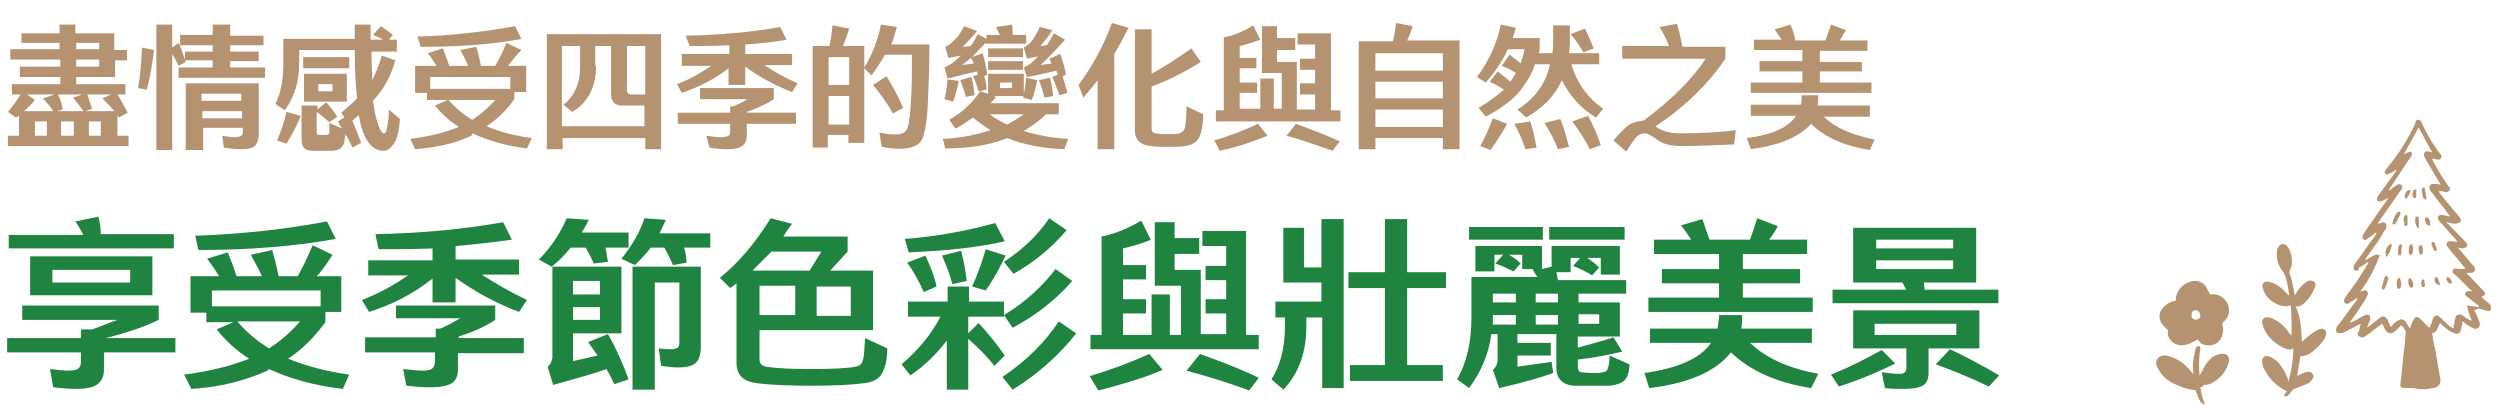 <?xml version="1.0" encoding="utf-8"?>
<!-- Generator: Adobe Illustrator 28.0.0, SVG Export Plug-In . SVG Version: 6.00 Build 0)  -->
<svg version="1.1" id="圖層_1" xmlns="http://www.w3.org/2000/svg" xmlns:xlink="http://www.w3.org/1999/xlink" x="0px" y="0px"
	 width="315px" height="51px" viewBox="0 0 315 51" enable-background="new 0 0 315 51" xml:space="preserve">
<g id="Group_6209" transform="translate(271.647 20.082)">
	<g>
		<defs>
			<rect id="SVGID_1_" x="0" y="-5" width="42.2" height="35.9"/>
		</defs>
		<clipPath id="SVGID_00000075142204796811076410000017684139579191055282_">
			<use xlink:href="#SVGID_1_"  overflow="visible"/>
		</clipPath>
		<g id="Group_6208" transform="translate(0 0)" clip-path="url(#SVGID_00000075142204796811076410000017684139579191055282_)">
			<path id="Path_27880" fill-rule="evenodd" clip-rule="evenodd" fill="#B59370" d="M18.4,23c0.4-0.4,0.9-0.8,1.3-1.1
				c0.3-0.2,0.6-0.4,0.9-0.5c0.2-0.1,0.5-0.1,0.7,0.1c0.2,0.2,0.2,0.4,0.1,0.7c-0.1,0.2-0.1,0.4-0.3,0.6c-0.5,0.7-1.1,1.3-1.8,1.7
				c-0.3,0.2-0.7,0.3-1.1,0.3c-0.1,0.8-0.3,1.6-0.4,2.5c0.2-0.1,0.4-0.2,0.6-0.3c0.2-0.1,0.4-0.2,0.6-0.2c0.3-0.1,0.6,0,0.7,0.2
				c0.2,0.2,0.2,0.5,0,0.7c-0.2,0.3-0.4,0.5-0.7,0.6c-0.5,0.2-1,0.4-1.5,0.6c-0.2,0-0.3,0.2-0.4,0.3c-0.1,0.2-0.2,0.3-0.4,0.5
				c-0.2,0.2-0.3,0.2-0.6,0.1l0.4-0.6c-1.1-0.5-2.1-1.4-2.7-2.5c-0.2-0.3-0.3-0.6-0.4-0.9c0-0.2,0-0.4,0-0.6
				c0.1-0.3,0.4-0.5,0.7-0.4c0,0,0.1,0,0.1,0c0.3,0.1,0.6,0.3,0.9,0.5c0.7,0.6,1.2,1.5,1.5,2.3l0.1,0.4c0.4-1.4,0.6-2.8,0.6-4.2
				c-0.5,0.3-0.9,0.1-1.3-0.1c-1-0.5-1.8-1.2-2.3-2.2c-0.1-0.2-0.2-0.5-0.3-0.8c-0.1-0.3,0.1-0.7,0.4-0.8c0.1,0,0.2,0,0.3,0
				c0.2,0,0.5,0.1,0.7,0.2c0.8,0.4,1.5,1,2,1.8c0.1,0.1,0.2,0.2,0.3,0.3c0-1.3,0-2.5-0.1-3.8c-0.7,0.2-1.4,0.1-2-0.3
				c-0.6-0.3-1.1-0.8-1.4-1.5c-0.1-0.2-0.1-0.4-0.2-0.6c0-0.3,0.2-0.6,0.5-0.6c0,0,0.1,0,0.1,0c0.2,0,0.4,0.1,0.5,0.1
				c0.7,0.2,1.4,0.7,1.9,1.3l0.3,0.3l0.1,0c-0.1-0.7-0.2-1.4-0.4-2c0-0.2-0.1-0.4-0.2-0.6c-0.1-0.2-0.2-0.4-0.3-0.5
				c-0.6-0.8-0.8-1.8-0.6-2.7c0-0.1,0-0.1,0.1-0.2c0.1-0.3,0.5-0.5,0.8-0.4c0.1,0,0.2,0.1,0.3,0.2c0.1,0.1,0.2,0.3,0.3,0.4
				c0.3,0.7,0.4,1.4,0.3,2.1c-0.1,0.3-0.2,0.5-0.3,0.8c0.1,0.4,0.3,0.9,0.4,1.4c0.1,0.5,0.2,1,0.3,1.5c0.1-0.1,0.2-0.2,0.2-0.3
				c0.3-0.5,0.7-1,1.2-1.3c0.2-0.2,0.5-0.3,0.7-0.2c0.3,0,0.5,0.2,0.5,0.5c0,0,0,0.1,0,0.1c0,0.1-0.1,0.2-0.1,0.3
				c-0.3,0.7-0.7,1.4-1.3,1.9c-0.3,0.3-0.7,0.5-1.1,0.4C18.3,20,18.3,21.5,18.4,23"/>
			<path id="Path_27881" fill-rule="evenodd" clip-rule="evenodd" fill="#B59370" d="M5.2,22.7c-0.5,0.3-1,0.6-1.6,0.7
				c-0.9,0.2-1.9-0.4-2.1-1.3c0-0.2,0-0.4,0-0.5c0,0,0,0,0-0.1c-0.2-0.2-0.4-0.4-0.6-0.6c-0.6-0.6-0.6-1.6,0-2.2
				c0.4-0.5,1-0.8,1.6-0.9c0-0.2,0-0.5,0.1-0.7c0.3-1,1.2-1.7,2.3-1.8c0.6,0,1.2,0.3,1.5,0.9c0.1,0.3,0.3,0.5,0.4,0.8h0.4
				c1.1,0,2,0.9,2,2c0,0.1,0,0.3,0,0.4c-0.1,0.4-0.3,0.7-0.6,1c-0.2,0.1-0.3,0.4-0.2,0.6c0.1,0.3,0.1,0.6,0,1
				c-0.2,1-1.1,1.6-2.1,1.4c-0.2,0-0.4-0.1-0.6-0.2C5.5,23,5.4,22.8,5.2,22.7 M5,20.2c0.3,0,0.6-0.2,0.6-0.5c0,0,0,0,0,0
				C5.6,19.3,5.3,19,5,19c0,0,0,0,0,0c-0.3,0-0.5,0.2-0.5,0.5c0,0,0,0.1,0,0.1C4.4,19.9,4.7,20.2,5,20.2C5,20.2,5,20.2,5,20.2"/>
			<path id="Path_27882" fill-rule="evenodd" clip-rule="evenodd" fill="#B59370" d="M5.6,28.7c0.1,0.8,0.3,1.5,0.6,2.2
				c-0.6-0.2-0.6-0.2-1.2-1.8c-0.8-0.1-1.6-0.3-2.4-0.7c-0.8-0.3-1.5-0.8-2-1.5c-0.2-0.3-0.4-0.6-0.5-0.9c-0.2-0.4,0-1,0.5-1.2
				c0.2-0.1,0.3-0.1,0.5-0.1c0.3,0,0.6,0.1,0.9,0.2c1,0.4,1.8,1,2.4,1.8c0.1,0.1,0.2,0.2,0.3,0.4c0-0.2,0-0.3,0-0.4
				c-0.1-0.8,0-1.6,0.2-2.4c0-0.2,0.1-0.3,0.1-0.5c0.1-0.2,0.3-0.3,0.4-0.3c0.2,0.1,0.2,0.2,0.2,0.4c0,0.2-0.1,0.5-0.1,0.7
				c-0.1,0.9-0.1,1.7,0,2.6c0.1-0.1,0.1-0.2,0.2-0.3c0.3-0.6,0.6-1.2,1.1-1.7c0.3-0.3,0.6-0.5,1-0.6c0.2-0.1,0.4-0.1,0.7-0.1
				c0.4,0,0.7,0.3,0.7,0.7c0,0.2,0,0.4-0.1,0.6c-0.3,1-1.1,1.9-2.1,2.4c-0.3,0.2-0.6,0.2-0.9,0.2C5.9,28.6,5.8,28.7,5.6,28.7"/>
			<path id="Path_27883" fill-rule="evenodd" clip-rule="evenodd" fill="#B59370" d="M30.9,20.9c-0.2,0.2-0.4,0.4-0.6,0.6
				c-0.7,0.7-1.2,0.5-1.6-0.4c0-0.1-0.1-0.2-0.2-0.4c-0.3,0.2-0.5,0.4-0.8,0.6c-0.3,0.2-0.6,0.5-0.9,0.7c-0.2,0.1-0.4,0.3-0.6,0.4
				c-0.2,0.1-0.5,0-0.7-0.2c-0.1-0.1-0.1-0.3,0-0.4c0.1-0.2,0.2-0.4,0.2-0.7c0-0.1,0.1-0.2,0.1-0.4c-0.2,0.1-0.3,0.2-0.4,0.2
				c-0.6,0.3-1.1,0.6-1.7,0.9c-0.2,0.1-0.4,0.1-0.6,0.1c-0.2,0-0.4-0.1-0.4-0.3c0-0.1,0-0.2,0-0.3c0.1-0.2,0.2-0.4,0.4-0.6
				c0.7-0.9,1.3-1.8,2-2.7c0.1-0.1,0.2-0.3,0.3-0.4l-0.1-0.1c-0.3,0.2-0.5,0.3-0.8,0.5c-0.1,0.1-0.2,0.1-0.3,0.2
				c-0.1,0-0.3,0-0.4-0.1c-0.1-0.1-0.1-0.2-0.1-0.4c0.1-0.1,0.1-0.3,0.2-0.4c1-1.3,1.9-2.6,2.7-4c0.1-0.1,0.1-0.2,0.2-0.4
				c-0.2,0.1-0.3,0.1-0.3,0.2c-0.3,0.2-0.7,0.4-1,0.6C25.7,14,25.5,14,25.4,14c-0.2,0.1-0.4,0-0.5-0.2c0-0.1,0-0.2,0-0.3
				c0.1-0.2,0.1-0.3,0.3-0.5c0.8-1.1,1.5-2.2,2.3-3.2c0.1-0.2,0.2-0.3,0.3-0.5l-0.1-0.1c-0.2,0.1-0.3,0.3-0.5,0.4
				c-0.2,0.2-0.5,0.3-0.7,0.5c-0.1,0.1-0.3,0.1-0.4-0.1c-0.1-0.1-0.1-0.3,0-0.5c0.1-0.2,0.2-0.3,0.3-0.5c0.9-1.3,1.9-2.7,2.8-4
				c0-0.1,0.1-0.1,0.1-0.2C29,5,28.8,5.1,28.6,5.2c-0.2,0.1-0.4,0.2-0.7,0c-0.1-0.1-0.1-0.3,0.1-0.6c0.7-1,1.4-1.9,2.1-2.9
				c0.1-0.1,0.2-0.3,0.2-0.4c-0.2,0.1-0.3,0.2-0.5,0.3c-0.2,0.1-0.4,0.2-0.6,0.3c-0.1,0-0.3,0-0.3-0.1c-0.1-0.1-0.1-0.2,0-0.4
				C29,1.3,29.1,1.1,29.2,1c1.4-1.7,2.6-3.6,3.5-5.6C32.7-4.8,32.8-5,33-5c0.2,0,0.5,0.2,0.5,0.4c0.6,1.4,1.4,2.7,2.3,3.9
				c0.2,0.1,0.2,0.4,0.1,0.6C35.8,0,35.6,0.1,35.4,0C35.2,0,35-0.1,34.8-0.1c0,0.1,0.1,0.2,0.1,0.3c0.6,1.1,1.2,2.1,1.9,3.1
				c0,0,0.1,0.1,0.1,0.1c0.2,0.2,0.2,0.5,0,0.6c-0.1,0.1-0.3,0.2-0.4,0.1c-0.1,0-0.2,0-0.4-0.1C36,4,35.8,4,35.6,4
				c0.1,0.1,0.1,0.2,0.2,0.3c0.8,1,1.6,2,2.4,2.9c0.1,0.2,0.3,0.3,0.2,0.6C38.2,8,38,8.1,37.7,8.1c-0.4,0-0.7-0.1-1.1-0.2
				c0,0.1,0.1,0.2,0.2,0.2c0.7,0.8,1.5,1.5,2.2,2.3c0.2,0.2,0.3,0.3,0.2,0.5c-0.1,0.2-0.3,0.3-0.5,0.3c-0.2,0-0.4,0-0.7-0.1
				c0.1,0.1,0.2,0.2,0.3,0.3c0.5,0.6,1.1,1.3,1.6,1.9c0,0,0.1,0.1,0.1,0.1c0.2,0.1,0.2,0.4,0.2,0.6c-0.1,0.2-0.3,0.3-0.6,0.3
				c-0.2,0-0.3,0-0.5,0c0.1,0.1,0.2,0.2,0.3,0.3c0.6,0.6,1.2,1.3,1.8,1.9c0.1,0.1,0.1,0.1,0.2,0.2c0.1,0.2,0.1,0.4-0.1,0.5
				c0,0,0,0-0.1,0c-0.1,0.1-0.2,0.1-0.2,0.1c0.3,0.3,0.5,0.5,0.8,0.7c0.1,0.1,0.3,0.3,0.4,0.4c0.2,0.1,0.2,0.3,0.1,0.5
				c-0.1,0.2-0.3,0.2-0.5,0.2c-0.4-0.1-0.7-0.2-1.1-0.3L40.1,19c0.2,0.3,0.3,0.6,0.4,0.8c0.1,0.3,0.2,0.5,0.3,0.8
				c0.1,0.5-0.3,0.9-0.8,0.7c-0.4-0.2-0.7-0.4-1-0.6c-0.1-0.1-0.2-0.2-0.4-0.3c0,0.3,0,0.5-0.1,0.7c0,0.2-0.1,0.3-0.1,0.5
				c-0.1,0.3-0.5,0.5-0.8,0.3c-0.5-0.2-1-0.5-1.4-0.9c-0.1-0.1-0.3-0.3-0.4-0.4c-0.3,0.5-0.3,1.2-1,1.3c0.1,0.7,0.2,1.4,0.4,2.1
				c0.2,1.2,0.4,2.3,0.6,3.5c0.2,0.6-0.1,1.1-0.7,1.3c-0.1,0-0.2,0-0.2,0c-0.7,0.2-1.3,0.2-2,0.1c-0.5-0.1-0.9-0.1-1.4-0.1
				c-0.1,0-0.2,0-0.4,0c-0.3-0.1-0.3-0.2-0.3-0.5c0.2-1.5,0.3-3.1,0.5-4.6c0.1-0.7,0.1-1.4,0.2-2C31.3,21.4,31.2,21.1,30.9,20.9
				 M28,8.1L28,8.1c0.2,0,0.3-0.1,0.4-0.1c0.2-0.1,0.4-0.1,0.5,0C29,8.2,29.1,8.4,29,8.6c0,0.1-0.1,0.3-0.2,0.4
				c-0.3,0.4-0.5,0.9-0.8,1.3c-0.5,0.7-1,1.4-1.5,2.1c-0.1,0.1-0.1,0.2-0.1,0.3c1.4-0.8,1.4-0.8,1.8-0.6c-0.6,1.6-1.4,3.2-2.5,4.6
				c0.1-0.1,0.2-0.1,0.3-0.1c0.2-0.1,0.4-0.2,0.6,0c0.1,0.2,0.2,0.4,0,0.6c-0.1,0.3-0.3,0.6-0.5,0.9c-0.5,0.8-1,1.5-1.5,2.2
				c-0.1,0.1-0.1,0.2-0.2,0.3c0.6-0.2,1.1-0.5,1.6-0.8c0.2-0.1,0.3-0.2,0.5-0.2c0.2-0.1,0.4,0,0.5,0.2c0,0.1,0,0.1,0,0.2
				c0,0.1,0,0.3-0.1,0.4c-0.1,0.3-0.2,0.5-0.3,0.8c0.3-0.2,0.6-0.4,0.8-0.6c0.3-0.2,0.6-0.5,0.9-0.7c0.3-0.2,0.6-0.1,0.8,0.2
				c0,0,0.1,0.1,0.1,0.1c0.1,0.2,0.1,0.3,0.2,0.5c0,0.1,0.1,0.3,0.2,0.4c0.2-0.2,0.3-0.3,0.4-0.4c0.2-0.2,0.3-0.3,0.5-0.4
				c0.3-0.2,0.7-0.2,0.9,0.1c0,0,0,0,0.1,0.1c0.1,0.2,0.2,0.3,0.3,0.5l0.2,0.3c0.1-0.1,0.1-0.2,0.1-0.3c0.1-0.3,0.3-0.6,0.4-0.9
				c0.2-0.3,0.4-0.3,0.7-0.1c0.3,0.3,0.6,0.6,0.9,0.9c0.1,0.1,0.2,0.2,0.4,0.3c0.1-0.2,0.1-0.4,0.2-0.5c0.1-0.2,0.1-0.4,0.2-0.6
				c0.2-0.5,0.5-0.6,0.9-0.2c0.2,0.1,0.3,0.3,0.4,0.4c0.3,0.2,0.5,0.5,0.8,0.7c0.1,0.1,0.3,0.2,0.5,0.3c0-0.2,0-0.4,0.1-0.5
				c0-0.2,0-0.4,0.1-0.7c0.1-0.6,0.5-0.7,1-0.4c0.3,0.2,0.5,0.4,0.8,0.5c0.1,0.1,0.2,0.1,0.3,0.1c-0.3-0.6-0.5-1.3-0.6-1.9l1.5,0.2
				l0-0.1c-0.2-0.2-0.4-0.4-0.6-0.5c-0.3-0.2-0.6-0.5-0.9-0.7c-0.2-0.1-0.3-0.3-0.2-0.5s0.3-0.2,0.5-0.2c0.1,0,0.3,0,0.4,0.1
				c0-0.1-0.1-0.1-0.2-0.2c-0.6-0.6-1.2-1.2-1.8-1.8c-0.2-0.2-0.6-0.3-0.5-0.7s0.5-0.2,0.8-0.2c0.2,0,0.5,0,0.8,0
				c-0.1-0.2-0.2-0.3-0.3-0.4c-0.6-0.8-1.3-1.5-1.9-2.3c-0.1-0.2-0.3-0.3-0.1-0.6c0.1-0.2,0.3-0.2,0.5-0.2c0.2,0,0.5,0.1,0.8,0.1
				l-0.2-0.3c-0.7-0.7-1.3-1.5-2-2.2c-0.1-0.1-0.2-0.2-0.2-0.3c-0.2-0.3,0-0.6,0.3-0.6c0.2,0,0.4,0,0.6,0.1c0.2,0,0.3,0.1,0.5,0.1
				c0,0,0-0.1,0-0.1c-0.7-1-1.5-1.9-2.2-2.9c-0.1-0.1-0.2-0.2-0.3-0.4c-0.1-0.2-0.1-0.4,0.1-0.6c0.1-0.1,0.2-0.1,0.3-0.1
				c0.2,0,0.3,0,0.5,0l0.5,0.1c-0.1-0.1-0.1-0.2-0.2-0.3c-0.6-1-1.1-1.9-1.7-2.9C34,0,33.9-0.2,33.8-0.4c-0.1-0.4,0.1-0.7,0.5-0.6
				c0.2,0,0.3,0.1,0.5,0.1l-1.7-3.1l-1.9,3.4c0.1-0.1,0.2-0.1,0.4-0.2C31.9-1,32.1-1,32.2-0.9s0.1,0.3-0.1,0.6
				c-0.9,1.3-1.7,2.6-2.6,3.9c-0.1,0.1-0.1,0.2-0.2,0.3c0.2,0,0.3-0.1,0.4-0.2c0.2-0.2,0.4-0.3,0.7-0.5c0.1-0.1,0.3-0.1,0.5,0
				c0.1,0.1,0.2,0.3,0.1,0.5c-0.1,0.1-0.2,0.3-0.3,0.4c-0.8,1.2-1.7,2.4-2.5,3.6C28.1,7.8,28,8,28,8.1"/>
			<path id="Path_27884" fill-rule="evenodd" clip-rule="evenodd" fill="#B59370" d="M29.3,15c-0.1,0.4-0.3,0.8-0.4,1.2
				c-0.1,0.1-0.2,0.3-0.3,0.2s-0.2-0.2-0.1-0.4c0.1-0.4,0.2-0.7,0.3-1.1c0.1-0.2,0.2-0.3,0.4-0.2C29.1,14.7,29.2,14.9,29.3,15"/>
			<path id="Path_27885" fill-rule="evenodd" clip-rule="evenodd" fill="#B59370" d="M29.8,8c0.1-0.5,0.3-0.9,0.6-1.3
				c0.1-0.1,0.2-0.1,0.3-0.1c0.1,0.1,0.2,0.2,0.1,0.3c-0.2,0.4-0.4,0.8-0.6,1.2c0,0.1-0.2,0.1-0.3,0.1C29.9,8.2,29.8,8.1,29.8,8"/>
			<path id="Path_27886" fill-rule="evenodd" clip-rule="evenodd" fill="#B59370" d="M29,12.3c-0.2-0.7,0-1.4,0.7-1.7
				C29.7,11.2,29.5,11.8,29,12.3"/>
			<path id="Path_27887" fill-rule="evenodd" clip-rule="evenodd" fill="#B59370" d="M30.7,14.9c0.2,0.4,0.3,0.9,0.1,1.3
				c0,0.1-0.2,0.1-0.3,0.1c0,0-0.1-0.1-0.1-0.1c-0.1-0.4-0.1-0.9,0.1-1.2C30.6,14.9,30.6,14.9,30.7,14.9"/>
			<path id="Path_27888" fill-rule="evenodd" clip-rule="evenodd" fill="#B59370" d="M31.2,7.7c0-0.2,0-0.4,0.1-0.5
				c0-0.1,0.1-0.1,0.2-0.2c0.1,0,0.2,0.1,0.2,0.1c0,0.4,0,0.7,0,1.1c0,0.1-0.1,0.2-0.2,0.2c-0.1,0-0.2-0.1-0.2-0.1
				C31.3,8.1,31.3,7.9,31.2,7.7"/>
			<path id="Path_27889" fill-rule="evenodd" clip-rule="evenodd" fill="#B59370" d="M31,10.7c0,0.4-0.1,0.8-0.1,1.2
				c0,0.1-0.1,0.3-0.2,0.2c-0.1-0.1-0.2-0.1-0.2-0.3c0-0.3,0-0.6,0.1-0.9C30.6,10.8,30.7,10.7,31,10.7"/>
			<path id="Path_27890" fill-rule="evenodd" clip-rule="evenodd" fill="#B59370" d="M34.1,4.8L34,5.1C33.9,5,33.7,5,33.7,4.9
				c-0.1-0.4-0.2-0.7-0.2-1.1c0-0.1,0.1-0.2,0.2-0.3c0.1,0.1,0.2,0.1,0.2,0.2C33.9,4.1,34,4.4,34.1,4.8"/>
			<path id="Path_27891" fill-rule="evenodd" clip-rule="evenodd" fill="#B59370" d="M32,14.9c0.3,0.3,0.5,0.7,0.4,1.1
				c-0.1,0.2-0.3,0.2-0.4,0.1c-0.1-0.2-0.2-0.4-0.2-0.7C31.8,15.2,31.8,15,32,14.9"/>
			<path id="Path_27892" fill-rule="evenodd" clip-rule="evenodd" fill="#B59370" d="M33.1,8.7c-0.1-0.1-0.2-0.1-0.2-0.1
				c-0.2-0.4-0.3-0.8-0.2-1.3c0-0.1,0.1-0.1,0.2-0.1c0.1,0,0.2,0.1,0.2,0.1C33.1,7.7,33.2,8.2,33.1,8.7"/>
			<path id="Path_27893" fill-rule="evenodd" clip-rule="evenodd" fill="#B59370" d="M32.3,10.7c0.2,0.8,0.1,1.1-0.2,1.4
				c-0.4-0.3-0.2-0.7-0.2-1.1C31.9,10.9,32,10.7,32.3,10.7C32.2,10.7,32.2,10.7,32.3,10.7"/>
			<path id="Path_27894" fill-rule="evenodd" clip-rule="evenodd" fill="#B59370" d="M34.7,10.6c0.1-0.1,0.1-0.2,0.2-0.2
				c0.1,0,0.2,0,0.2,0.1c0.1,0.3,0.2,0.5,0.3,0.8c0,0.1-0.1,0.2-0.1,0.3c-0.1-0.1-0.2-0.1-0.3-0.2C34.9,11.2,34.8,10.9,34.7,10.6"/>
			<path id="Path_27895" fill-rule="evenodd" clip-rule="evenodd" fill="#B59370" d="M33.5,10.8c0.1,0.3,0.2,0.6,0.1,1
				c0,0.1-0.1,0.2-0.2,0.2c-0.1,0-0.2-0.1-0.2-0.2c-0.1-0.3-0.1-0.5-0.1-0.8C33.2,10.9,33.3,10.8,33.5,10.8"/>
			<path id="Path_27896" fill-rule="evenodd" clip-rule="evenodd" fill="#B59370" d="M34.5,8.4c-0.4-0.1-0.6-0.5-0.6-0.9
				c0-0.1,0.1-0.1,0.2-0.2c0.1,0,0.2,0,0.2,0.1C34.6,7.7,34.6,8,34.5,8.4"/>
			<path id="Path_27897" fill-rule="evenodd" clip-rule="evenodd" fill="#B59370" d="M32.1,3.9c-0.1,0.4-0.3,0.8-0.6,1.1
				c-0.2-0.2-0.2-0.6,0-0.8C31.6,3.9,31.9,3.8,32.1,3.9"/>
			<path id="Path_27898" fill-rule="evenodd" clip-rule="evenodd" fill="#B59370" d="M37.3,15.6c-0.2,0.1-0.4,0-0.5-0.1
				c-0.1-0.2-0.2-0.3-0.2-0.5c0,0,0.1-0.2,0.1-0.2c0.1,0,0.2,0,0.2,0.1C37.1,15,37.3,15.3,37.3,15.6"/>
			<path id="Path_27899" fill-rule="evenodd" clip-rule="evenodd" fill="#B59370" d="M35.8,15.8c-0.2,0.1-0.5-0.1-0.6-0.3
				c-0.1-0.2-0.1-0.4,0-0.6c0.1-0.1,0.3-0.1,0.3,0.1C35.6,15.2,35.7,15.4,35.8,15.8"/>
			<path id="Path_27900" fill-rule="evenodd" clip-rule="evenodd" fill="#B59370" d="M33.8,15.1c0,0.3,0.1,0.6,0.1,0.8
				c0,0.1-0.1,0.2-0.2,0.2c-0.1,0-0.1,0-0.1,0c-0.2-0.2-0.2-0.6-0.1-0.9C33.6,15.2,33.7,15.1,33.8,15.1"/>
			<path id="Path_27901" fill-rule="evenodd" clip-rule="evenodd" fill="#B59370" d="M32.8,3.8c0,0.3,0,0.6,0,0.9
				c0,0.1-0.1,0.1-0.2,0.2c-0.1,0-0.1-0.1-0.2-0.1c-0.1-0.3-0.1-0.5,0-0.8c0-0.1,0.1-0.1,0.2-0.2L32.8,3.8"/>
		</g>
	</g>
</g>
<rect fill="none" width="315" height="51"/>
<g>
	<path fill="#B59370" d="M1.3,6.2h6.2V5.4H2.7V4.2h4.8V3.1h2v1.1h4.9v2.1H16v1.3h-1.5v2.1H9.6v0.9h6.2v1.3h-1
		c0.5,0.8,0.9,1.6,1.3,2.3L15,14.8l-0.2-0.3v2.6h1.4v1.3H1v-1.3h1.4v-2.5L2,14.8l-1-0.7c0.6-0.7,1.1-1.4,1.6-2.2H1.5v-1.3h6.1V9.7
		H2.5V8.4h5.1V7.5H1.3V6.2z M6.9,11.9H3.4l1,0.7C4,13.1,3.5,13.6,3,14h3.7C6.4,13.5,6,13,5.4,12.4L6.9,11.9z M4.4,15.3v1.8h1.5v-1.8
		H4.4z M10.4,11.9H7.3c0.3,0.6,0.5,1.2,0.6,1.9L7.2,14h3.3c-0.4-0.6-0.8-1.1-1.3-1.7L10.4,11.9z M7.7,15.3v1.8h1.6v-1.8H7.7z
		 M12.5,5.4H9.6v0.8h2.9V5.4z M12.5,7.5H9.6v0.9h2.9V7.5z M14,11.9H11c0.2,0.6,0.4,1.2,0.6,1.8L10.8,14h3.6c-0.4-0.5-0.9-1-1.5-1.6
		L14,11.9z M11.2,15.3v1.8h1.5v-1.8H11.2z"/>
	<path fill="#B59370" d="M19.4,6.3c-0.2,1.8-0.5,3.5-0.9,5l-1.1-0.2c0.3-1.7,0.4-3.4,0.5-5.1L19.4,6.3z M22.5,5.4
		c0.4,0.8,0.6,1.6,0.9,2.4l-0.9,0.5c-0.2-0.5-0.5-1-0.8-1.5v12.1h-2V3.1h2v2.9L22.5,5.4z M33.2,5.7H29v0.8h3.6v1.2H29v0.8h4.4v1.3
		H22.5V8.5h4.3V7.6h-3.5V6.5h3.5V5.7h-4.1V4.4h4.1V3.1H29v1.4h4.2V5.7z M23.4,18.9v-8.4h9.2v6.4c0,0.7-0.2,1.2-0.5,1.5
		s-1,0.4-1.9,0.4c-0.6,0-1.3-0.1-2-0.2l-0.2-1.5c0.6,0.1,1.1,0.2,1.6,0.2c0.4,0,0.6-0.1,0.8-0.2c0.2-0.1,0.2-0.3,0.2-0.6v-0.4h-5
		v2.8H23.4z M25.4,12.7h5v-0.9h-5V12.7z M30.5,14h-5v0.9h5V14z"/>
	<path fill="#B59370" d="M38,13.3h2v0.5l1.1-0.9c0.6,0.6,1,1.2,1.4,1.8l-1,0.7c-0.5-0.4-1-0.9-1.6-1.3v2.4c0,0.3,0.1,0.5,0.2,0.5h1
		c0.1,0,0.2,0,0.3-0.1c0.1-0.1,0.1-0.3,0.1-0.5c0-0.3,0-0.6,0-0.9l1.6,0.7c-0.2-0.3-0.4-0.6-0.5-0.9l0.8-0.5L43,14.2
		c0.7-0.6,1.4-1.2,2-1.8c-0.2-1.6-0.3-3.7-0.3-6.1h-7V8c0,2.2-0.6,4.2-1.8,5.9l-1.2-0.8c0.7-1.4,1-3.1,1-5.1V4.9h9V3.1h2v1.9h1.6
		c-0.4-0.2-0.8-0.4-1.3-0.6l1-1.1c0.6,0.4,1,0.7,1.5,1.1l-0.5,0.6h1v1.5h-3.2c0,1.3,0.1,2.5,0.1,3.6c0.5-1,0.9-2,1.2-3.1l1.7,0.6
		c-0.5,1.9-1.4,3.6-2.8,5.1c0.1,0.7,0.2,1.3,0.3,1.8c0.4,1.5,0.7,2.3,1.1,2.3c0.2,0,0.3-0.3,0.4-0.9c0.1-0.6,0.2-1.3,0.2-2.1
		l1.4,1.2c-0.1,1.3-0.3,2.3-0.7,3c-0.4,0.6-0.8,1-1.4,1c-1.2,0-2.2-1-2.8-3.1c-0.1-0.4-0.2-0.9-0.3-1.4l-0.8,0.7
		c0.4,1,0.8,1.9,1.1,2.8l-1.1,0.6c-0.2-0.5-0.5-1.1-0.9-1.7c0,0.3-0.1,0.6-0.1,0.9c-0.1,0.4-0.2,0.6-0.5,0.9
		c-0.3,0.2-0.7,0.3-1.2,0.3h-2.3c-0.9,0-1.4-0.4-1.4-1.3V13.3z M34.9,17.7c0.5-1.1,0.9-2.3,1.2-3.6l1.8,0.5
		c-0.5,1.2-1.1,2.4-1.8,3.5L34.9,17.7z M38.1,7.2H44v1.4h-5.8V7.2z M43.7,9.3v3.5h-5.4V9.3H43.7z M41.9,10.6h-1.8v0.9h1.8V10.6z"/>
	<path fill="#B59370" d="M59.4,17.1c-2.1,1-4.5,1.5-7.1,1.7l-0.6-1.3c2.4-0.3,4.4-0.8,6.1-1.5c-1.2-0.8-2.2-1.7-3-2.7l1.6-0.7h-2.6
		v-0.9h-1.5V8.3h2.7c-0.3-0.5-0.7-1.1-1.1-1.6l1.9-0.6c0.3,0.8,0.6,1.5,0.8,2.2h2.4c-0.3-0.7-0.6-1.3-1-2l2-0.4
		c0.3,0.8,0.4,1.6,0.6,2.4h1.8c0.5-0.9,1-1.8,1.4-2.9l1.9,0.9C65,7,64.5,7.7,64,8.3h2.3v3.3h-1.5v0.9c-1,1.4-2.1,2.5-3.5,3.4
		c1.6,0.7,3.5,1.2,5.7,1.5l-0.6,1.3c-2.6-0.3-4.9-1-6.9-1.9L59.4,17.1z M52.6,4.6c4.3-0.1,8.4-0.6,12.3-1.3l0.8,1.6
		c-3.6,0.7-7.9,1-12.7,1L52.6,4.6z M64.3,9.7H54.2v1.5h10.1V9.7z M56.5,12.6c0.8,0.9,1.8,1.8,3,2.5c1.1-0.7,2-1.5,2.9-2.5H56.5z"/>
	<path fill="#B59370" d="M83.3,4.3v14.5h-2v-1.4H70.9v1.4h-2V4.3H83.3z M75.1,8.3c0,2.7-1,4.6-3,5.8L71,13.2
		c1.4-1.1,2.1-2.7,2.1-4.9V5.8h-2.3v10.1h10.4v-2.6h-2.8c-0.9,0-1.4-0.5-1.4-1.4V5.8h-2V8.3z M79,5.8v5.6c0,0.3,0.2,0.5,0.5,0.5h1.8
		V5.8H79z"/>
	<path fill="#B59370" d="M86.4,4.5c4.1-0.1,8.1-0.4,11.9-1.1L99.1,5c-1.6,0.3-3.4,0.5-5.2,0.6v1.2h5.9v1.4h-3.5
		c1.2,0.8,2.6,1.6,4.2,2.3l-0.7,1.1c-2.1-0.8-4.1-1.9-5.9-3.2v2.3h-2.1V8.6C90,10,88,11,85.9,11.7l-0.6-1.1c1.6-0.6,3-1.4,4.3-2.3
		h-3.7V6.8h6V5.7c-1.6,0.1-3.3,0.1-5,0.1L86.4,4.5z M88.3,11.1h9.2v1.4c-0.9,0.6-2,1.1-3.4,1.6v0.1h6.2v1.4h-6.2v1.5
		c0,0.6-0.2,1-0.6,1.3c-0.4,0.3-1.1,0.4-2,0.4c-0.8,0-1.5-0.1-2.1-0.2L89,17.1c0.7,0.1,1.3,0.2,1.9,0.2c0.4,0,0.7-0.1,0.9-0.2
		C92,17,92,16.7,92,16.4v-0.8h-6.6v-1.4H92v-0.8h0.4c0.7-0.3,1.3-0.6,1.8-0.9h-6V11.1z"/>
	<path fill="#B59370" d="M102.4,18.7V5.8h2.1c0.2-0.8,0.3-1.6,0.4-2.6l2.1,0.4c-0.2,0.7-0.5,1.5-0.8,2.2h2.7v2.7
		c1-1.6,1.7-3.4,2.1-5.4l2,0.3c-0.2,0.7-0.4,1.5-0.7,2.2h4.8c0,2.9-0.1,5.5-0.2,7.6c-0.1,2.2-0.4,3.6-0.7,4.3s-1.1,1.1-2.1,1.2
		c-1,0.1-2,0-3-0.2l-0.3-1.8c0.9,0.2,1.8,0.3,2.5,0.2c0.6-0.1,1-0.4,1.1-1c0.2-0.6,0.3-1.8,0.4-3.5c0.1-1.5,0.1-3.3,0.1-5.5h-3.4
		c-0.5,0.9-1.1,1.8-1.7,2.6l-0.9-0.9v9.4h-2V17h-2.6v1.6H102.4z M104.4,7.2v3.5h2.6V7.2H104.4z M104.4,12.1v3.6h2.6v-3.6H104.4z
		 M112.5,14.3c-0.7-1.3-1.6-2.5-2.5-3.6l1.7-1.1c0.8,1.3,1.5,2.6,2.1,4L112.5,14.3z"/>
	<path fill="#B59370" d="M129,9.3v2.8h-3.8l0.3,0.1c-0.2,0.3-0.4,0.5-0.7,0.8h8.6v1.4h-1.6c-0.8,0.8-1.8,1.5-2.8,2.1
		c1.6,0.5,3.5,0.9,5.6,1l-0.5,1.3c-2.8-0.1-5.2-0.6-7.2-1.4c-2.2,0.9-4.8,1.3-7.8,1.3l-0.3-1.2c2.2-0.1,4.2-0.5,6-1.1
		c-0.8-0.5-1.5-1-2.2-1.6c-0.7,0.5-1.4,1-2.2,1.4l-0.8-1.1c1.6-0.9,2.9-2.1,3.9-3.6l1,0.3V9.3H129z M120.8,10.2
		c-0.2,1-0.4,1.8-0.7,2.6l-1.1-0.3c0.2-0.8,0.3-1.6,0.4-2.5L120.8,10.2z M129.2,5.5h-5V5.4c-0.6,0.6-1.2,1.2-1.7,1.8l1.3-0.5
		c0.3,1,0.5,1.9,0.6,2.7L124,9.6c0.2,0.6,0.3,1.1,0.3,1.7l-1,0.2c-0.2-0.7-0.4-1.3-0.7-1.9l0.6-0.2l-0.1-0.4
		c-1.4,0.3-2.6,0.6-3.7,0.9L119,8.5c0.4-0.2,0.8-0.4,1.2-0.7c0.3-0.2,0.5-0.5,0.9-0.8c-0.6,0.1-1.1,0.2-1.6,0.3l-0.4-1.4
		c0.3-0.1,0.5-0.3,0.7-0.4c0.2-0.2,0.4-0.4,0.7-0.7c0.3-0.3,0.6-0.8,1-1.5l1.6,0.6c-0.6,0.8-1.2,1.4-1.8,2l1-0.1
		c0.3-0.4,0.6-0.9,0.9-1.5l1.1,0.6V4.4h1.7c-0.2-0.3-0.3-0.6-0.5-1l2-0.3c0.1,0.4,0.1,0.9,0.1,1.3h1.7V5.5z M121.7,12.2
		c-0.2-0.8-0.5-1.5-0.7-2.1l1.4-0.4c0.2,0.7,0.3,1.5,0.4,2.3L121.7,12.2z M121.2,8.2l1.5-0.2c-0.1-0.2-0.2-0.5-0.4-0.7
		C122,7.6,121.6,7.9,121.2,8.2z M124.5,6.1h4.4v1.1h-4.4V6.1z M124.5,7.7h4.4v1.1h-4.4V7.7z M124.7,14.4c0.6,0.5,1.4,0.9,2.2,1.3
		c0.7-0.4,1.4-0.8,2.1-1.3H124.7z M127.4,10.4H126v0.7h1.5V10.4z M130.7,10.1c-0.2,0.9-0.4,1.8-0.7,2.5l-1.1-0.3
		c0.2-0.7,0.3-1.6,0.4-2.5L130.7,10.1z M134.2,5c-1.1,1.2-2.1,2.3-3.1,3.2l1.4-0.2c-0.1-0.2-0.2-0.4-0.3-0.6l1.4-0.6
		c0.3,0.9,0.6,1.8,0.7,2.6l-0.4,0.2c0.2,0.7,0.4,1.4,0.6,2.1l-1,0.3c-0.3-0.8-0.6-1.6-0.9-2.3l0.7-0.3c-0.1-0.2-0.1-0.3-0.2-0.5
		c-1.3,0.3-2.5,0.6-3.7,0.8L129,8.5c0.4-0.2,0.8-0.4,1.1-0.7c0.2-0.2,0.4-0.4,0.7-0.7c-0.5,0.1-1,0.2-1.4,0.3L129,6
		c0.2-0.1,0.4-0.3,0.6-0.4c0.2-0.2,0.4-0.4,0.6-0.7c0.2-0.3,0.5-0.8,0.8-1.5l1.6,0.4c-0.5,0.8-1,1.4-1.5,2l0.8-0.1
		c0.3-0.4,0.6-1,0.9-1.5L134.2,5z M131.6,12.3c-0.2-0.8-0.4-1.5-0.7-2.2l1.4-0.3c0.2,0.7,0.3,1.5,0.4,2.3L131.6,12.3z"/>
	<path fill="#B59370" d="M135.9,10.7c1.7-2.3,3.1-4.8,4.2-7.8l2.1,0.6c-0.6,1.2-1.2,2.3-1.8,3.3v12h-2.1v-8.7
		c-0.6,0.8-1.2,1.5-1.8,2.2L135.9,10.7z M143,3.7h2.1v5.6c1.6-0.9,3.2-1.9,5-3.2l1.2,1.7c-1.9,1.2-4,2.3-6.2,3.1v5.3
		c0,0.4,0.2,0.6,0.6,0.6c0.3,0.1,0.8,0.1,1.5,0.1s1.2,0,1.4-0.1c0.3-0.1,0.6-0.3,0.7-0.7c0.1-0.4,0.2-1.3,0.2-2.7l2.1,1
		c0,1.3-0.2,2.3-0.5,2.9c-0.3,0.6-0.9,1-1.8,1.1c-0.5,0.1-1.2,0.1-2.1,0.1c-0.9,0-1.7,0-2.2-0.1c-1.3-0.1-2-0.8-2-1.9V3.7z"/>
	<path fill="#B59370" d="M153,17.7c2-0.6,3.8-1.3,5.5-2.1l1.2,1.5c-1.7,0.7-3.7,1.4-6,1.9L153,17.7z M163.5,4.2h4.2v9.7h1.2v1.4
		h-15.7v-1.4h1V4.7c1.2-0.2,2.4-0.7,3.7-1.5l0.9,1.8c-0.8,0.3-1.7,0.6-2.6,0.8v1.5h2.1v1.3h-2.1v1.8h2.2v1.3h-2.2v2h2.6v-3.8h1.7
		v3.8h1V9.2H159V3.3h1.9v1.5h2.3v1.5h-2.3v1.5h2.5v6h2.3v-1.9h-1.9v-1.4h1.9V8.8h-1.9V7.4h1.9V5.6h-2.2V4.2z M163.3,15.6
		c1.6,0.6,3.5,1.3,5.5,2.2l-0.9,1.2c-2-0.7-3.9-1.4-5.8-1.9L163.3,15.6z"/>
	<path fill="#B59370" d="M183.9,5.2v13.6h-2.1v-1.4h-8.5v1.4h-2.1V5.2h4.3c0.2-0.7,0.3-1.4,0.4-2.3l2.1,0.4
		c-0.2,0.6-0.4,1.2-0.7,1.8H183.9z M181.8,6.7h-8.5v2.2h8.5V6.7z M181.8,10.3h-8.5v2.1h8.5V10.3z M181.8,13.8h-8.5V16h8.5V13.8z"/>
	<path fill="#B59370" d="M186.1,9.7c1.5-2,2.5-4.2,3-6.6l1.9,0.4c-0.1,0.4-0.3,0.9-0.4,1.3h3.4v1.4c0,0.2-0.1,0.3-0.1,0.5h1.7
		c0.1-0.5,0.1-1,0.1-1.5v-2h2.1v2c0,0.5,0,1-0.1,1.5h3.8v1.4H198c0.7,2.4,2.1,4.3,4,5.6l-0.9,1.1c-1.9-1.1-3.3-2.7-4.3-4.7
		c-0.9,2-2.4,3.5-4.5,4.7l-1.1-1c2.2-1.4,3.6-3.3,4.1-5.7h-1.9c-0.3,1-0.8,1.9-1.4,2.7c-0.9,1.4-2.5,2.7-4.8,3.9l-0.9-1.1
		c1.3-0.8,2.4-1.6,3.2-2.3c-0.6-0.4-1.1-0.7-1.8-1l1-1.3c0.6,0.5,1.2,0.9,1.6,1.3l0.2-0.3c0.2-0.3,0.3-0.5,0.5-0.8
		c-0.6-0.4-1.2-0.7-1.8-0.9l1-1.4c0.5,0.4,1,0.7,1.4,1.1c0.2-0.6,0.4-1.2,0.5-1.8H190c-0.7,1.5-1.7,3-2.8,4.2L186.1,9.7z
		 M189.9,15.6c-0.6,1.1-1.3,2.2-2.1,3.3l-1.3-0.5c0.6-1,1.1-2.2,1.6-3.5L189.9,15.6z M192.8,15.3c0.4,1.1,0.6,2.2,0.8,3.3l-1.4,0.2
		c-0.3-1-0.8-2.1-1.4-3.2L192.8,15.3z M196.6,15c0.5,1.2,0.8,2.4,1.1,3.5l-1.4,0.3c-0.4-1.1-1-2.2-1.7-3.3L196.6,15z M199.7,3.6
		c0.4,0.8,0.8,1.7,1.1,2.5l-1.3,0.5c-0.4-0.7-0.9-1.5-1.6-2.3L199.7,3.6z M200.1,14.6c0.7,1.3,1.2,2.5,1.6,3.7l-1.4,0.5
		c-0.5-1.1-1.3-2.3-2.2-3.5L200.1,14.6z"/>
	<path fill="#B59370" d="M204.4,7.3V5.8h5.9c-0.3-0.8-0.7-1.6-1.2-2.4l2.2-0.4c0.3,1,0.5,2,0.7,2.9h5.4v1.5c-2.1,3.1-5,6-8.8,8.5
		l0.1,0.1c0.7,0.5,1.7,0.8,3,0.8c2.4,0,4.8-0.1,7-0.4l-0.2,1.8c-2.3,0.1-4.6,0.2-6.8,0.2c-1.3,0-2.2-0.3-2.9-0.8s-1.2-0.8-1.5-0.8
		c-0.5,0-1,0.2-1.3,0.7c-0.4,0.5-0.7,1-1.1,1.6l-1.6-1.4c0.4-0.5,0.9-1,1.5-1.6c0.6-0.6,1.4-0.8,2.3-0.9c3.6-2.7,6.2-5.3,7.8-7.8
		H204.4z"/>
	<path fill="#B59370" d="M220.6,18.8l-0.5-1.4c3.1-0.4,5.2-1.3,6.2-2.8h-5.7v-1.4h6.3c0.1-0.3,0.1-0.6,0.1-1V12h2.1v0.3
		c0,0.3,0,0.7-0.1,1h6.6v1.4h-5.8c1.4,1.4,3.6,2.3,6.4,2.9l-0.6,1.3c-3.2-0.5-5.7-1.6-7.4-3.3C226.8,17.2,224.3,18.3,220.6,18.8z
		 M235.7,11.7h-15.1v-1.3h6.5V9h-5.4V7.7h5.4V6.3H221V5h3.5c-0.3-0.4-0.6-0.9-0.9-1.3l2-0.6c0.3,0.7,0.5,1.3,0.6,2h3.8
		c0.2-0.6,0.5-1.3,0.7-2l1.9,0.7c-0.3,0.4-0.5,0.9-0.8,1.3h3.5v1.3h-6v1.4h5.3V9h-5.3v1.4h6.5V11.7z"/>
</g>
<g>
	<path fill="#1F843F" d="M2.9,38.5H20v1.8c-1.6,0.8-3.9,1.6-6.7,2.3h8.8v1.8h-9v2.2c0,0.8-0.3,1.4-0.8,1.8s-1.4,0.6-2.7,0.6
		c-1,0-2-0.1-2.9-0.2l-0.4-2.3c0.9,0.1,1.7,0.2,2.4,0.2c0.6,0,1-0.1,1.2-0.3c0.2-0.2,0.3-0.4,0.3-0.8v-1.2H0.9v-1.8h9.3v-1.1h1.4
		c1.2-0.4,2.3-0.9,3.2-1.2h-12V38.5z M21.9,31.3H1.1v-1.7h9.4c-0.3-0.6-0.6-1.1-1-1.7l2.9-0.6c0.2,0.8,0.3,1.5,0.3,2.2h9.2V31.3z
		 M19.2,32.3v4.9H3.8v-4.9H19.2z M16.4,34H6.6v1.6h9.8V34z"/>
	<path fill="#1F843F" d="M33.7,46.7c-2.9,1.3-6.1,2.1-9.6,2.3l-0.9-1.8c3.2-0.4,5.9-1.1,8.2-2c-1.6-1-3-2.3-4.1-3.7l2.1-0.9H26v-1.2
		h-2v-4.6h3.6c-0.4-0.7-0.9-1.4-1.5-2.2l2.6-0.8c0.4,1,0.8,2,1.1,3H33c-0.4-0.9-0.9-1.8-1.4-2.7l2.7-0.6c0.3,1.1,0.6,2.2,0.8,3.3
		h2.4c0.7-1.2,1.3-2.5,1.9-3.9l2.5,1.2c-0.6,0.9-1.2,1.9-2,2.7h3.1v4.5H41v1.3c-1.4,1.9-2.9,3.4-4.7,4.6c2.2,0.9,4.8,1.6,7.7,2
		L43.2,49c-3.6-0.4-6.7-1.3-9.3-2.5L33.7,46.7z M24.6,29.7c5.8-0.2,11.3-0.8,16.6-1.8l1.1,2.2C37.4,31,31.6,31.5,25,31.5L24.6,29.7z
		 M40.4,36.6H26.7v2h13.7V36.6z M29.9,40.5c1.1,1.3,2.4,2.4,4,3.4c1.4-0.9,2.7-2,3.9-3.4H29.9z"/>
	<path fill="#1F843F" d="M47.3,29.5c5.6-0.1,11-0.6,16.1-1.5l1.1,2.2c-2.2,0.3-4.6,0.6-7.1,0.8v1.7h8v1.9h-4.7
		c1.7,1.1,3.6,2.2,5.7,3.2l-1,1.5c-2.9-1.1-5.5-2.5-8-4.3v3.1h-2.9v-3c-2.4,1.9-5.1,3.3-8,4.2l-0.9-1.5c2.1-0.8,4.1-1.9,5.8-3.1h-5
		v-1.9h8.1v-1.5c-2.2,0.1-4.4,0.1-6.8,0.1L47.3,29.5z M49.9,38.5h12.5v1.8c-1.2,0.8-2.7,1.5-4.6,2.1v0.2H66v1.9h-8.3v2.1
		c0,0.8-0.3,1.4-0.8,1.7c-0.5,0.3-1.4,0.5-2.8,0.5c-1,0-2-0.1-2.9-0.2l-0.4-2.1c1,0.1,1.8,0.2,2.5,0.2c0.6,0,1-0.1,1.2-0.3
		s0.3-0.5,0.3-0.9v-1.1H46v-1.9h8.9v-1.1h0.6c0.9-0.4,1.8-0.9,2.5-1.3h-8.1V38.5z"/>
	<path fill="#1F843F" d="M79.2,29.4v1.8h-2.9c0.1,0.6,0.2,1.2,0.3,1.8l-1.8,0.2c-0.2-0.6-0.6-1.2-1-2h-1.9c-0.7,0.9-1.5,1.7-2.4,2.4
		l-1.6-0.9c1.5-1.5,2.7-3.3,3.5-5.2l2.8,0.2c-0.3,0.6-0.6,1.1-0.9,1.6H79.2z M69.5,33.6h8.8V42h-6.1v3.5l3.1-0.7
		c-0.4-0.6-0.8-1.1-1.2-1.7l2.5-1c1.1,1.9,1.9,3.8,2.6,5.7l-1.8,0.6c-0.3-0.6-0.6-1.3-1-1.9c-1.6,0.6-3.9,1.2-6.7,2L69,46.2
		c0.3-0.2,0.5-0.6,0.6-1.1V33.6z M72.2,37.1h3.4v-1.7h-3.4V37.1z M75.6,38.7h-3.4v1.6h3.4V38.7z M89.5,29.4v1.8h-3.3
		c0.2,0.7,0.3,1.3,0.3,1.9l-1.7,0.3c-0.3-0.6-0.6-1.4-1.1-2.2H82c-0.6,0.8-1.3,1.5-2,2.2l-1.7-0.8c1.3-1.6,2.3-3.3,2.9-5.1l2.7,0.2
		c-0.3,0.6-0.5,1.1-0.8,1.7H89.5z M79.7,49.1V33.6h8.6v10.1c0,0.9-0.2,1.6-0.6,2c-0.4,0.4-1.2,0.6-2.3,0.6c-0.6,0-1.3-0.1-2.1-0.2
		L83,43.9c0.6,0.1,1.2,0.1,1.7,0.1c0.3,0,0.5-0.1,0.7-0.2c0.1-0.1,0.2-0.3,0.2-0.6v-7.6h-3.1v13.5H79.7z"/>
	<path fill="#1F843F" d="M110.1,41.6H95.7v3.7c0,0.5,0.3,0.8,0.8,0.9c1.2,0.2,3.2,0.3,5.8,0.3c2.6,0,4.5-0.1,5.5-0.3
		c0.5-0.1,0.8-0.3,0.9-0.8c0.2-0.4,0.2-1.4,0.3-2.8l2.8,1.3c0,1.5-0.3,2.5-0.7,3.2c-0.4,0.7-1.2,1.1-2.4,1.2
		c-1.5,0.2-3.7,0.3-6.5,0.3c-2.8,0-5.1-0.1-6.7-0.3c-1.8-0.2-2.7-1-2.7-2.6V35.7l-0.8,0.6l-1.3-1.3c2.5-2,4.6-4.6,6.4-7.5l2.7,0.7
		c-0.4,0.5-0.8,1.1-1.1,1.6h8.1v1.9l-2.2,2.4h5.4V41.6z M103.5,31.7h-6.3c-0.8,0.8-1.6,1.6-2.4,2.4h7.2L103.5,31.7z M95.7,39.7h4.5
		v-3.7h-4.5V39.7z M107.2,36.1h-4.3v3.7h4.3V36.1z"/>
	<path fill="#1F843F" d="M122,49.1h-2.7v-6.2c-1.3,1.7-2.8,3.2-4.6,4.4l-1.1-1.4c2-1.7,3.7-3.7,4.9-6h-4.1V38h5v-1.9h2.7V38h4.4v1.9
		H122V42l1.3-1.3c1.3,1.4,2.4,2.8,3.3,4.1l-1.3,1.3c-0.8-1-1.9-2.2-3.3-3.4V49.1z M114,30.1c4-0.3,7.8-1,11.4-2l1.2,2.3
		c-3.4,0.8-7.5,1.2-12.1,1.4L114,30.1z M116.4,36.8c-0.6-1.3-1.2-2.5-2.1-3.7l2.3-0.9c0.7,1.5,1.2,2.8,1.4,3.9L116.4,36.8z
		 M120,35.8c-0.3-1.2-0.8-2.4-1.3-3.6l2.4-0.6c0.4,1.5,0.6,2.8,0.7,3.8L120,35.8z M126.7,32.2c-0.7,1.5-1.5,3-2.5,4.4l-1.7-0.5
		c0.6-1.4,1.2-2.9,1.7-4.7L126.7,32.2z M126.3,47.5c3.1-2.1,5.4-4.4,7.1-7l2.2,1.5c-2.1,2.7-4.8,5.1-8,7.1L126.3,47.5z M126.5,33
		c2.4-1.6,4.3-3.4,5.7-5.5l2.2,1.5c-1.8,2.1-4,4-6.7,5.5L126.5,33z M126.5,39.7c2.8-1.7,4.9-3.7,6.5-5.8l2.1,1.5
		c-2,2.3-4.5,4.3-7.5,5.9L126.5,39.7z"/>
	<path fill="#1F843F" d="M137.3,47.4c2.6-0.8,5.1-1.7,7.5-2.8l1.7,2c-2.3,1-5,1.8-8.1,2.6L137.3,47.4z M151.4,29.1h5.6v13.1h1.6V44
		h-21.2v-1.8h1.4V29.8c1.6-0.3,3.3-1,5-2l1.2,2.4c-1.1,0.5-2.3,0.8-3.5,1.1v2.1h2.9v1.8h-2.9v2.5h2.9v1.8h-2.9v2.7h3.6v-5.1h2.3v5.1
		h1.4V36h-3.3v-8h2.5v2h3.1v2h-3.1V34h3.3v8.1h3.2v-2.6h-2.6v-1.8h2.6v-2.4h-2.6v-1.8h2.6V31h-3V29.1z M151.2,44.6
		c2.2,0.8,4.7,1.7,7.4,3l-1.2,1.6c-2.7-1-5.3-1.8-7.9-2.5L151.2,44.6z"/>
	<path fill="#1F843F" d="M169.3,27.7v21.2h-2.7V40h-2v1.1c0,3.2-0.9,5.9-2.9,8l-1.5-1.3c1.1-1.7,1.7-3.9,1.7-6.7V40h-1.2V38h5.8
		v-2.4h-4.8v-6.9h2.6v5h2.2v-6.1H169.3z M177.3,36.4V46h4.5V48h-11.7V46h4.4v-9.7h-4.6v-2h4.6v-6.7h2.8v6.7h4.9v2H177.3z"/>
	<path fill="#1F843F" d="M204.9,35.3V37h-6v1.1h5.2v4.3h-5.3v1.4c1.5-0.4,3-0.8,4.5-1.3l1.1,1.8c-1.7,0.4-3.6,0.8-5.6,1v0.8
		c0,0.5,0.1,0.7,0.4,0.8c0.3,0,0.8,0.1,1.4,0.1c0.6,0,1,0,1.3-0.1c0.4,0,0.6-0.2,0.7-0.5c0.1-0.3,0.2-0.8,0.2-1.6l2.5,1.1
		c0,0.9-0.2,1.6-0.6,2c-0.4,0.4-1,0.6-1.9,0.7c-0.5,0-1.2,0-2.2,0c-1,0-1.7,0-2.3,0c-1.4-0.1-2.2-0.9-2.2-2.2v-4.3h-4.9v1.1h4.2v1.6
		h-4.2v1.4c1.5-0.2,2.9-0.4,4.3-0.6l0.2,1.4c-1.4,0.5-3.7,1.2-6.8,1.9l-0.8-2.3c0.3-0.2,0.5-0.6,0.6-1.1v-3.4h-0.8
		c-0.3,2.5-1.3,4.8-2.8,6.8l-1.5-1.1c1.2-2.1,1.8-4.7,1.8-7.7v-5.2h8.3c-0.2-0.3-0.4-0.6-0.6-1h-1.3v-1.8h-1.7
		c0.6,0.3,1.1,0.7,1.5,1.1l-0.9,1c-0.6-0.3-1.4-0.7-2.3-1l1-1.1h-1.1v2.1h-2.4V31h8.4v2.9l1.2-0.3V31h8.6v3.6h-2.4v-2.1h-1.7
		c0.6,0.4,1.1,0.8,1.5,1.2l-0.9,1c-0.6-0.4-1.4-0.8-2.4-1.2l0.9-1h-1.2v1.8h-1.8c0.1,0.3,0.1,0.6,0.2,1H204.9z M185.1,28.6h9.3v1.6
		h-9.3V28.6z M188.1,40.9h2.9v-1.2h-2.9v0.9L188.1,40.9z M191,37h-2.9v1.1h2.9V37z M193.5,38.1h2.8V37h-2.8V38.1z M196.3,40.9v-1.2
		h-2.8v1.2H196.3z M195.2,28.6h9.5v1.6h-9.5V28.6z M198.9,39.6v1.2h2.6v-1.2H198.9z"/>
	<path fill="#1F843F" d="M207.8,48.9l-0.6-1.9c4.2-0.6,7-1.8,8.4-3.8h-7.7v-1.8h8.5c0.1-0.4,0.1-0.9,0.2-1.3v-0.4h2.9v0.4
		c0,0.5,0,0.9-0.1,1.3h8.9v1.8h-7.8c2,1.9,4.8,3.2,8.6,3.9l-0.9,1.8c-4.4-0.7-7.7-2.2-10.1-4.5C216.2,46.8,212.8,48.3,207.8,48.9z
		 M228.2,39.3h-20.5v-1.8h8.9v-1.8h-7.2v-1.8h7.2V32h-8.2v-1.8h4.7c-0.4-0.6-0.8-1.2-1.3-1.8l2.7-0.8c0.3,0.9,0.6,1.8,0.9,2.6h5.1
		c0.3-0.8,0.6-1.7,0.9-2.7l2.6,1c-0.3,0.6-0.7,1.2-1.1,1.7h4.8V32h-8.1v1.9h7.2v1.8h-7.2v1.8h8.8V39.3z"/>
	<path fill="#1F843F" d="M230.7,47.2c2.3-0.9,4.4-2,6.4-3.1l1.7,1.7c-2,1-4.3,2-7.1,2.9L230.7,47.2z M251.8,38.2h-20.9v-1.7h9.3
		c-0.2-0.3-0.3-0.6-0.5-0.9h-6.2v-6.9H249v6.9h-6.6l0.1,0.9h9.3V38.2z M249.4,39.1v4.8H243V47c0,0.7-0.2,1.2-0.6,1.5
		c-0.4,0.3-1.2,0.5-2.5,0.5c-0.9,0-1.7,0-2.4-0.1l-0.4-2c0.8,0.1,1.5,0.2,2.1,0.2c0.4,0,0.6,0,0.8-0.2s0.2-0.3,0.2-0.7v-2.3h-6.7
		v-4.8H249.4z M246.5,40.8h-10.3v1.4h10.3V40.8z M236.4,31.3h9.7v-1.1h-9.7V31.3z M246.1,32.8h-9.7v1.1h9.7V32.8z M245.7,44
		c1.9,0.9,4,2,6.2,3.3l-1.3,1.4c-2.3-1.1-4.5-2-6.7-2.8L245.7,44z"/>
</g>
</svg>
